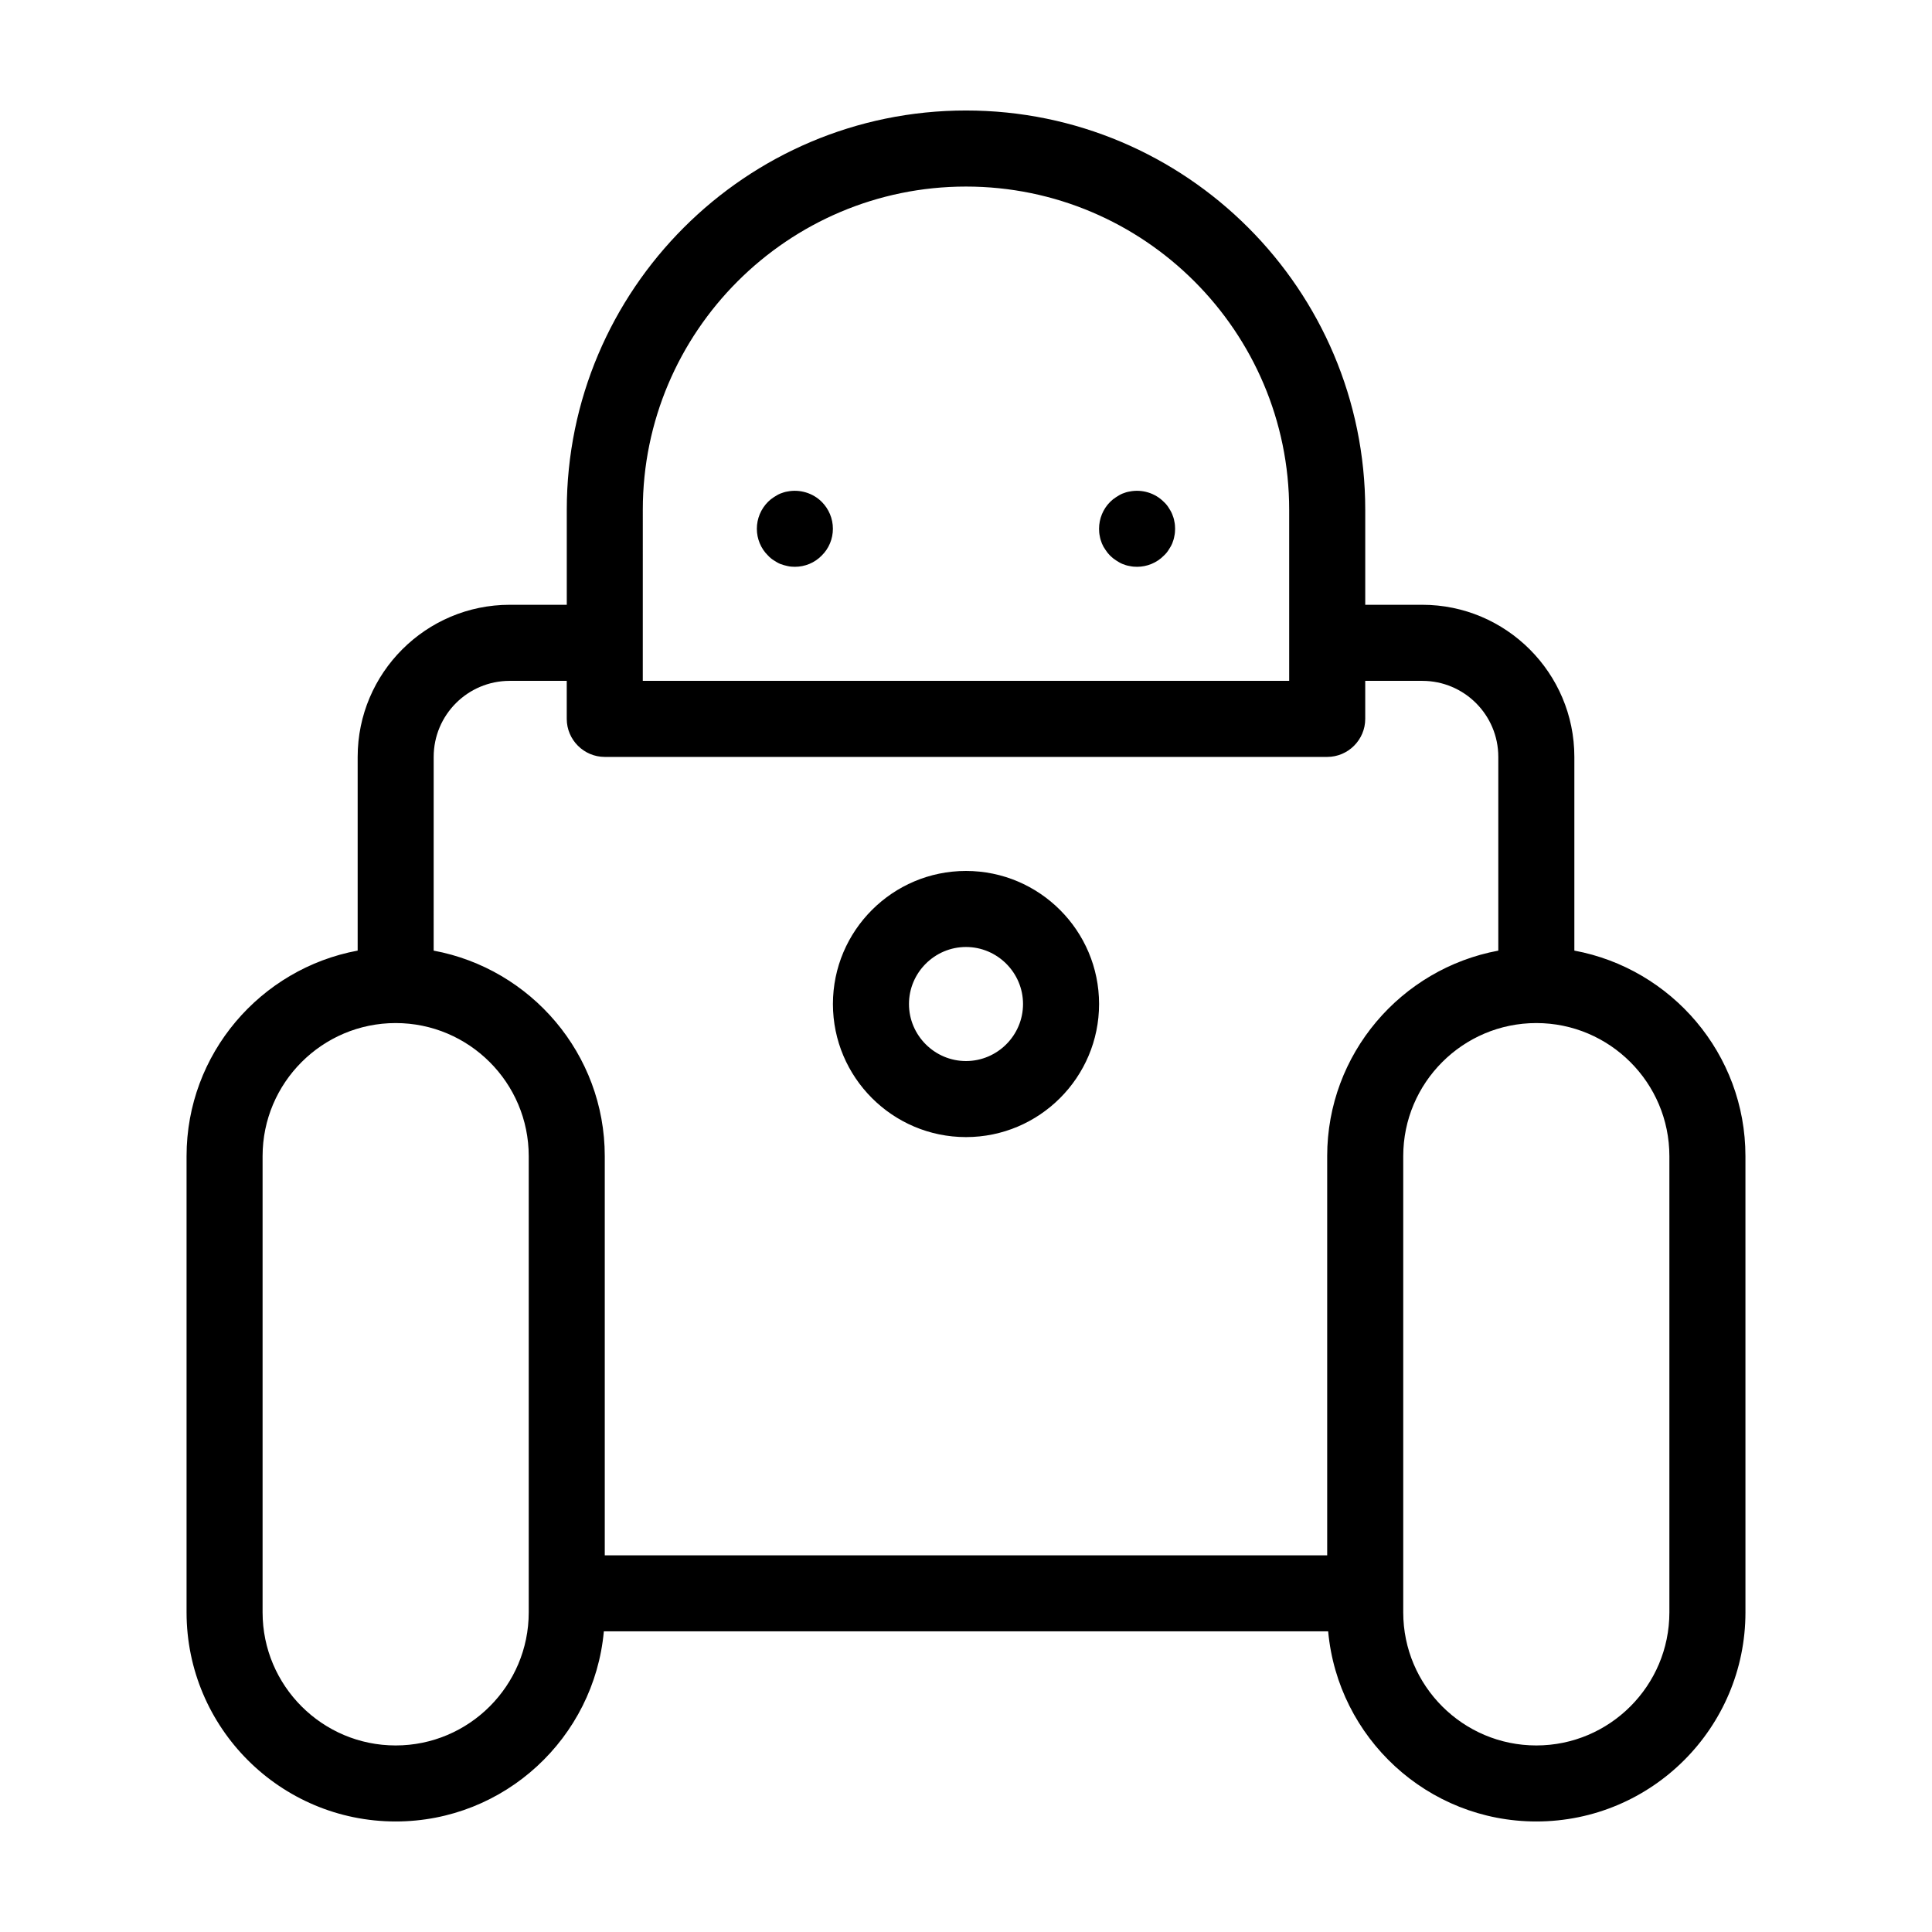 <?xml version="1.0" encoding="UTF-8"?>
<!-- Uploaded to: ICON Repo, www.svgrepo.com, Generator: ICON Repo Mixer Tools -->
<svg fill="#000000" width="800px" height="800px" version="1.1" viewBox="144 144 512 512" xmlns="http://www.w3.org/2000/svg">
 <path d="m400 374.81c-19.445 0-35.266 15.82-35.266 35.266 0 19.445 15.82 35.266 35.266 35.266s35.266-15.82 35.266-35.266c0-19.445-15.82-35.266-35.266-35.266zm0 50.379c-8.312 0-15.113-6.801-15.113-15.113s6.801-15.113 15.113-15.113 15.113 6.801 15.113 15.113-6.801 15.113-15.113 15.113zm161.22-29.27v-51.34c0-22.219-18.086-40.305-40.305-40.305h-15.113v-25.191c0-58.34-47.457-105.8-105.8-105.8-58.34 0-105.8 47.457-105.8 105.8v25.191h-15.113c-22.219 0-40.305 18.086-40.305 40.305v51.34c-25.746 4.785-45.344 27.355-45.344 54.461v120.91c0 30.582 24.836 55.418 55.418 55.418 28.867 0 52.598-22.168 55.168-50.383h191.95c2.57 28.215 26.301 50.383 55.168 50.383 30.582 0 55.418-24.836 55.418-55.418l-0.004-120.91c0-27.105-19.598-49.676-45.34-54.461zm-246.87-116.83c0-47.207 38.441-85.648 85.648-85.648s85.648 38.441 85.648 85.648v45.344l-171.3-0.004zm-30.23 292.21c0 19.445-15.82 35.266-35.266 35.266-19.445 0-35.266-15.82-35.266-35.266v-120.91c0-19.445 15.82-35.266 35.266-35.266 19.445 0 35.266 15.82 35.266 35.266zm211.6-120.91v105.8h-191.45v-105.8c0-27.105-19.598-49.676-45.344-54.461l0.004-51.34c0-11.133 9.02-20.152 20.152-20.152h15.113v10.078c0 5.543 4.535 10.078 10.078 10.078h191.45c5.543 0 10.078-4.535 10.078-10.078v-10.078h15.113c11.133 0 20.152 9.02 20.152 20.152v51.34c-25.75 4.785-45.348 27.355-45.348 54.461zm90.684 120.91c0 19.445-15.82 35.266-35.266 35.266s-35.266-15.82-35.266-35.266v-120.91c0-19.445 15.82-35.266 35.266-35.266s35.266 15.82 35.266 35.266zm-224.65-294.32c1.918 1.914 2.973 4.484 2.973 7.152 0 2.672-1.059 5.238-2.973 7.106-1.863 1.914-4.434 2.973-7.102 2.973-0.656 0-1.309-0.051-1.965-0.203s-1.258-0.301-1.914-0.555c-0.605-0.25-1.16-0.605-1.715-0.957s-1.059-0.754-1.512-1.258c-1.914-1.863-2.973-4.434-2.973-7.106s1.059-5.238 2.973-7.152c0.453-0.453 0.957-0.855 1.512-1.211 0.555-0.352 1.109-0.707 1.715-0.957 0.656-0.25 1.258-0.453 1.914-0.555 3.273-0.652 6.75 0.406 9.066 2.723zm93.457 5.188c0.152 0.656 0.203 1.312 0.203 1.965 0 0.656-0.051 1.309-0.203 1.965-0.102 0.656-0.301 1.258-0.555 1.914-0.25 0.605-0.605 1.16-0.957 1.715-0.352 0.555-0.754 1.059-1.258 1.512-1.863 1.914-4.484 2.973-7.106 2.973-0.656 0-1.309-0.051-1.965-0.203-0.656-0.102-1.309-0.301-1.914-0.555-0.605-0.25-1.16-0.605-1.715-0.957-0.555-0.352-1.059-0.754-1.562-1.258-0.453-0.453-0.855-0.957-1.211-1.512-0.402-0.555-0.707-1.109-0.957-1.715-0.25-0.656-0.453-1.258-0.555-1.914-0.145-0.652-0.195-1.309-0.195-1.965 0-2.672 1.059-5.238 2.922-7.106 0.504-0.504 1.008-0.906 1.562-1.258 0.555-0.352 1.109-0.707 1.715-0.957 0.605-0.25 1.258-0.453 1.914-0.555 3.273-0.656 6.75 0.402 9.07 2.769 0.504 0.453 0.906 0.957 1.258 1.512 0.352 0.555 0.707 1.109 0.957 1.762 0.25 0.609 0.453 1.215 0.551 1.867z"/>
</svg>